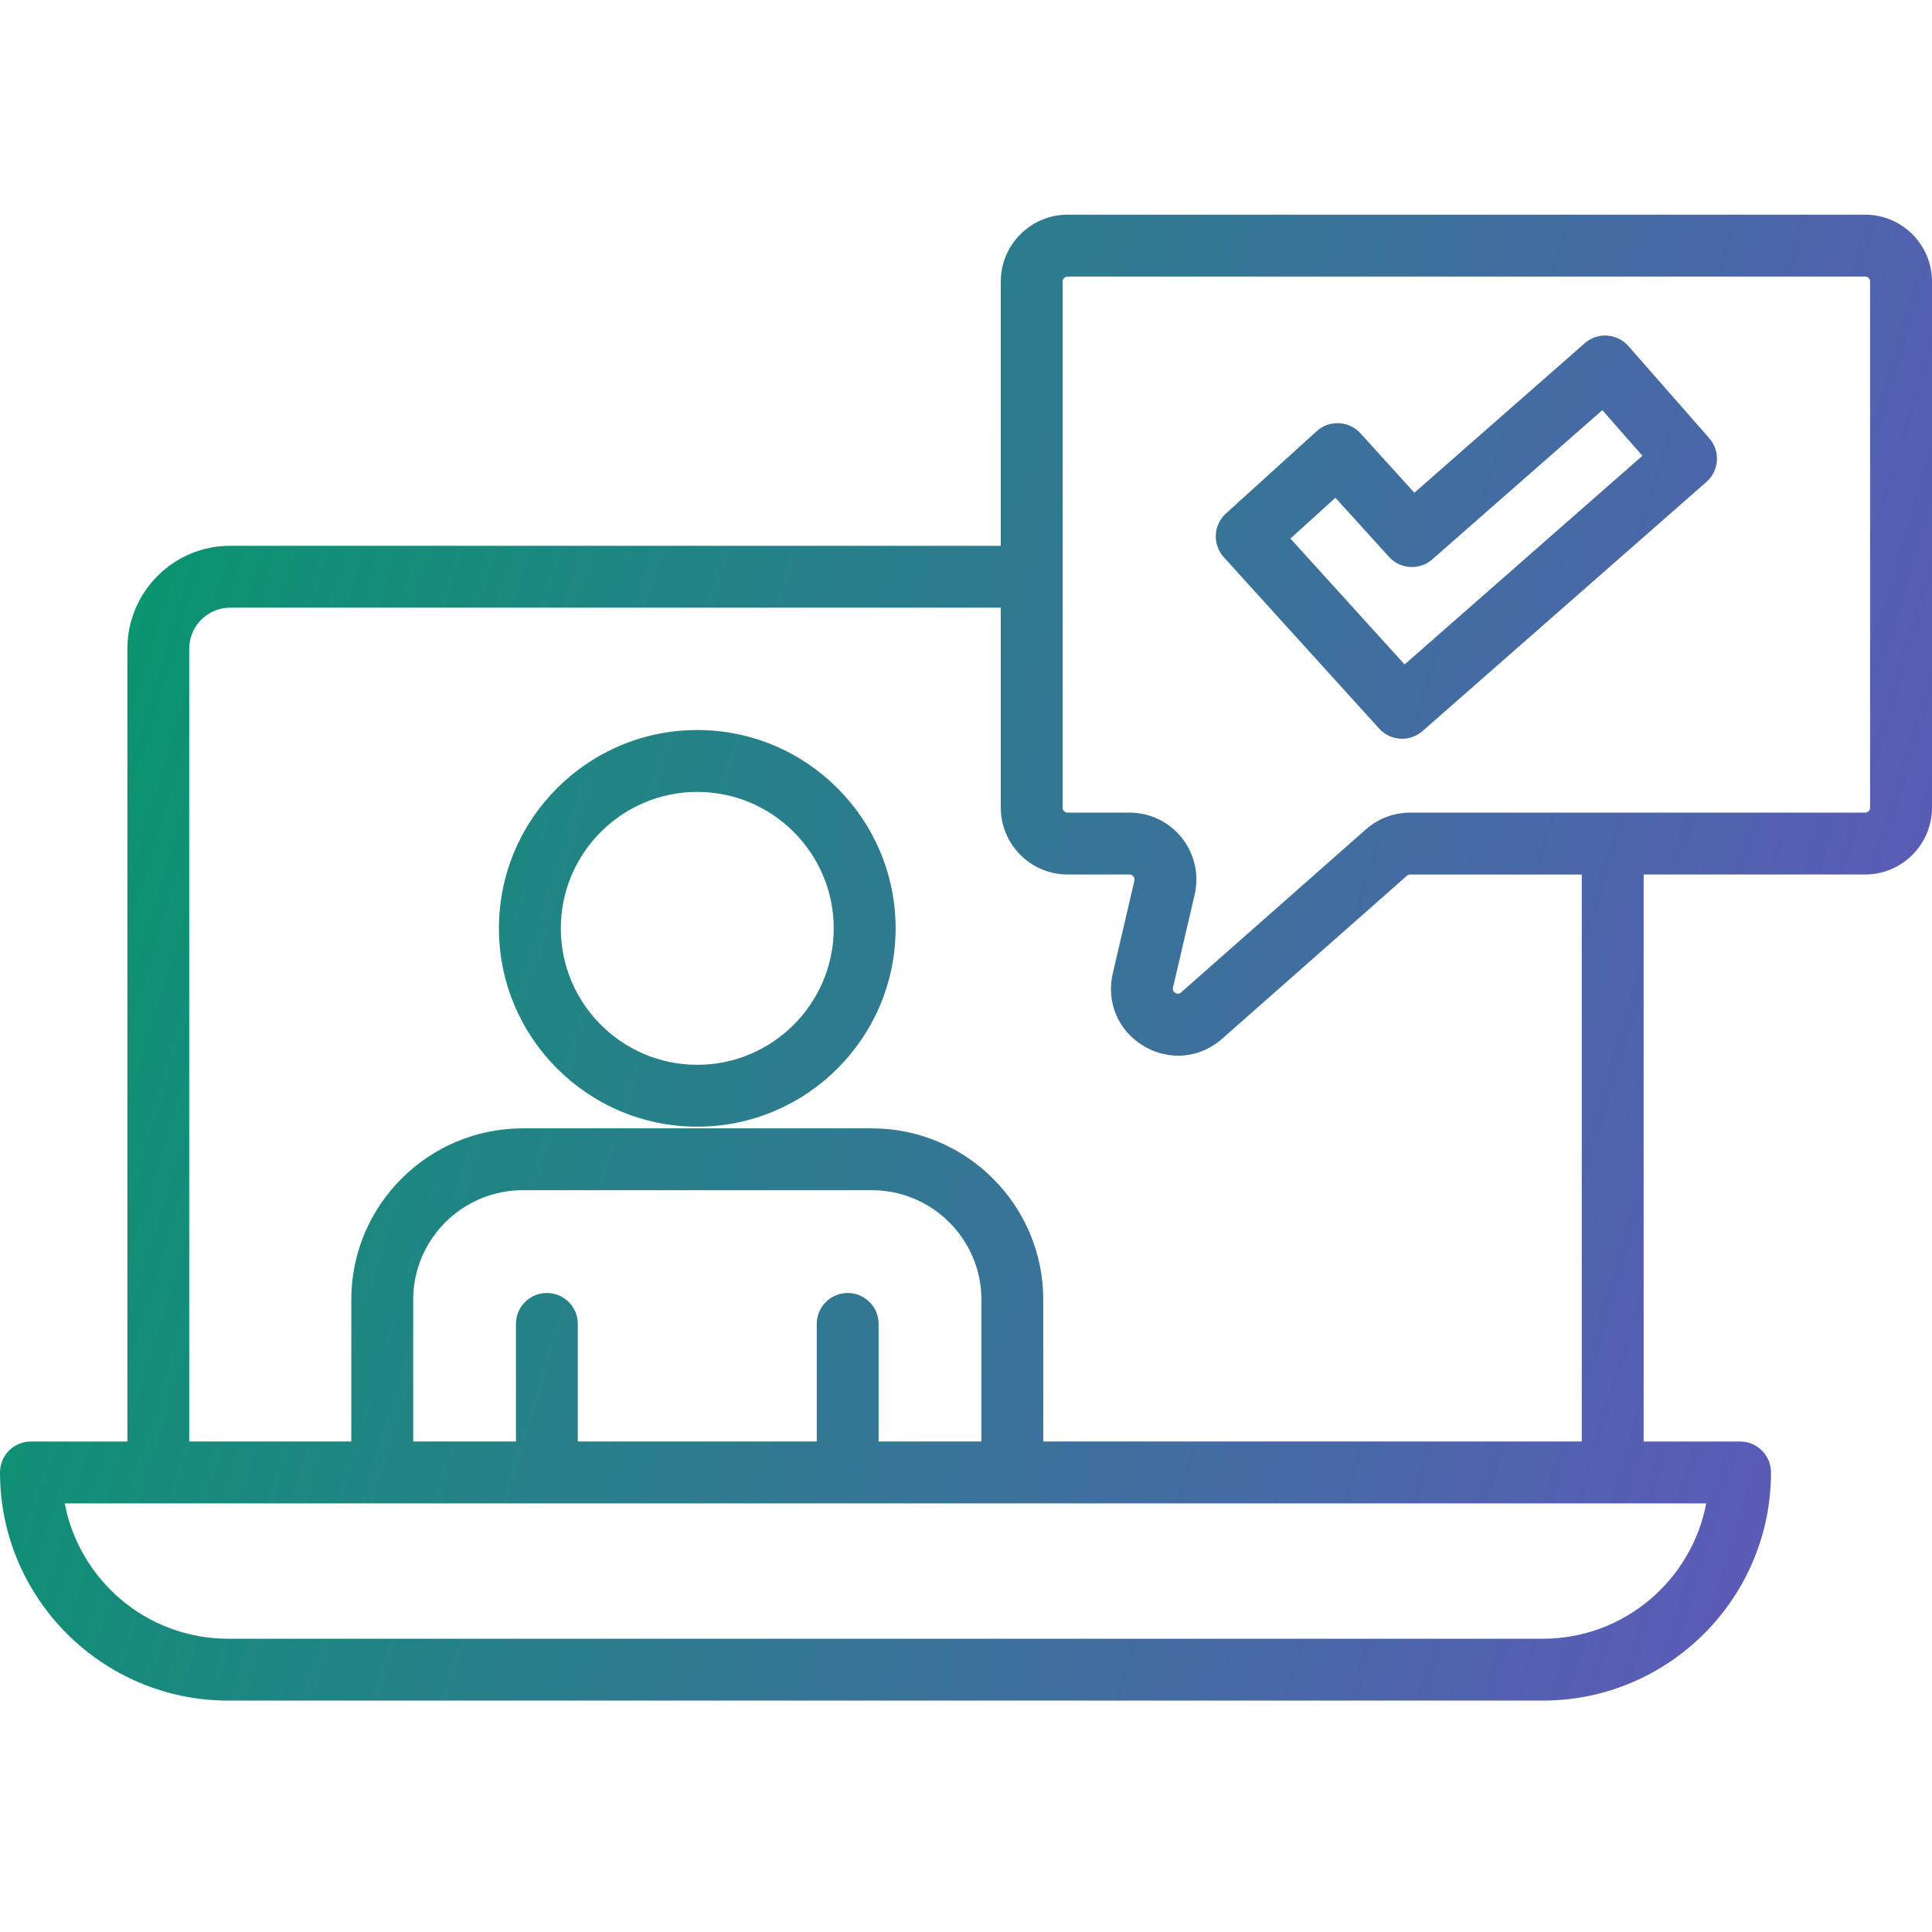 <svg width="90" height="90" viewBox="0 0 90 90" fill="none" xmlns="http://www.w3.org/2000/svg">
<path fill-rule="evenodd" clip-rule="evenodd" d="M90 37.621C90 39.339 88.602 40.737 86.884 40.737H76.568V67.151H81.059C81.855 67.151 82.5 67.796 82.5 68.592C82.5 74.453 77.733 79.22 71.872 79.22H10.628C4.768 79.22 0 74.453 0 68.592C0 67.797 0.644 67.151 1.441 67.151H5.934V30.22C5.934 27.576 8.081 25.425 10.72 25.425H46.62V13.116C46.62 11.398 48.017 10 49.736 10H86.884C88.602 10 90 11.398 90 13.116V37.621ZM49.736 12.883C49.606 12.883 49.502 12.987 49.502 13.116H49.5V37.622C49.5 37.751 49.605 37.855 49.733 37.855H52.616C53.572 37.855 54.462 38.285 55.057 39.035C55.651 39.784 55.868 40.749 55.651 41.68L54.644 45.998L54.643 46C54.631 46.056 54.607 46.166 54.752 46.252C54.898 46.34 54.984 46.264 55.025 46.226L63.628 38.636C64.199 38.132 64.931 37.855 65.69 37.855H86.884C87.013 37.855 87.117 37.75 87.117 37.622V13.116C87.117 12.987 87.013 12.883 86.884 12.883H49.736ZM40.93 67.15H45.716H45.718V60.543C45.718 57.731 43.427 55.444 40.611 55.444H24.355C21.539 55.444 19.248 57.732 19.248 60.543V67.15H24.035V61.673C24.035 60.878 24.68 60.232 25.476 60.232C26.271 60.232 26.916 60.876 26.916 61.673V67.15H38.048V61.673C38.048 60.878 38.694 60.232 39.489 60.232C40.284 60.232 40.93 60.876 40.93 61.673V67.15ZM10.627 76.339H71.87H71.871C75.649 76.339 78.804 73.619 79.481 70.034H3.016C3.694 73.619 6.849 76.339 10.627 76.339ZM48.599 67.15H73.682L73.685 67.151V40.739H65.692C65.634 40.739 65.58 40.761 65.537 40.798L56.934 48.387C56.342 48.912 55.617 49.178 54.884 49.178C54.335 49.178 53.782 49.029 53.275 48.726C52.088 48.017 51.525 46.689 51.838 45.343L52.845 41.025C52.867 40.934 52.833 40.866 52.801 40.826C52.755 40.767 52.693 40.738 52.618 40.738H49.736C48.017 40.738 46.62 39.34 46.62 37.622V28.308H10.719C9.669 28.308 8.815 29.166 8.815 30.22V67.15H16.364V60.543C16.364 56.143 19.947 52.563 24.354 52.563H40.61C45.015 52.563 48.599 56.142 48.599 60.543V67.15ZM64.248 33.94C64.532 34.254 64.923 34.414 65.317 34.414C65.654 34.414 65.995 34.295 66.267 34.056L79.493 22.449C79.781 22.197 79.956 21.841 79.98 21.459C80.006 21.078 79.877 20.701 79.625 20.415L75.858 16.122C75.333 15.523 74.421 15.464 73.824 15.988L65.886 22.953L63.374 20.184C62.84 19.596 61.928 19.55 61.339 20.084L57.109 23.92C56.519 24.455 56.475 25.366 57.009 25.956L64.247 33.94H64.248ZM62.209 23.188L64.704 25.941C65.233 26.524 66.132 26.574 66.723 26.056L74.643 19.106L76.509 21.232L65.432 30.953L60.113 25.088L62.209 23.188ZM32.482 34.007C27.387 34.007 23.242 38.151 23.242 43.246C23.242 48.341 27.387 52.485 32.482 52.485C37.576 52.485 41.721 48.341 41.721 43.246C41.721 38.151 37.576 34.007 32.482 34.007ZM32.482 49.603C28.976 49.603 26.125 46.751 26.125 43.246C26.125 39.742 28.977 36.89 32.482 36.89C35.986 36.89 38.838 39.742 38.838 43.246C38.838 46.751 35.986 49.603 32.482 49.603Z" fill="url(#paint0_linear_551_2)"/>
<defs>
<linearGradient id="paint0_linear_551_2" x1="7.71397e-07" y1="12.163" x2="101.051" y2="42.967" gradientUnits="userSpaceOnUse">
<stop stop-color="#009B67"/>
<stop offset="1" stop-color="#6554C0"/>
</linearGradient>
</defs>
</svg>
